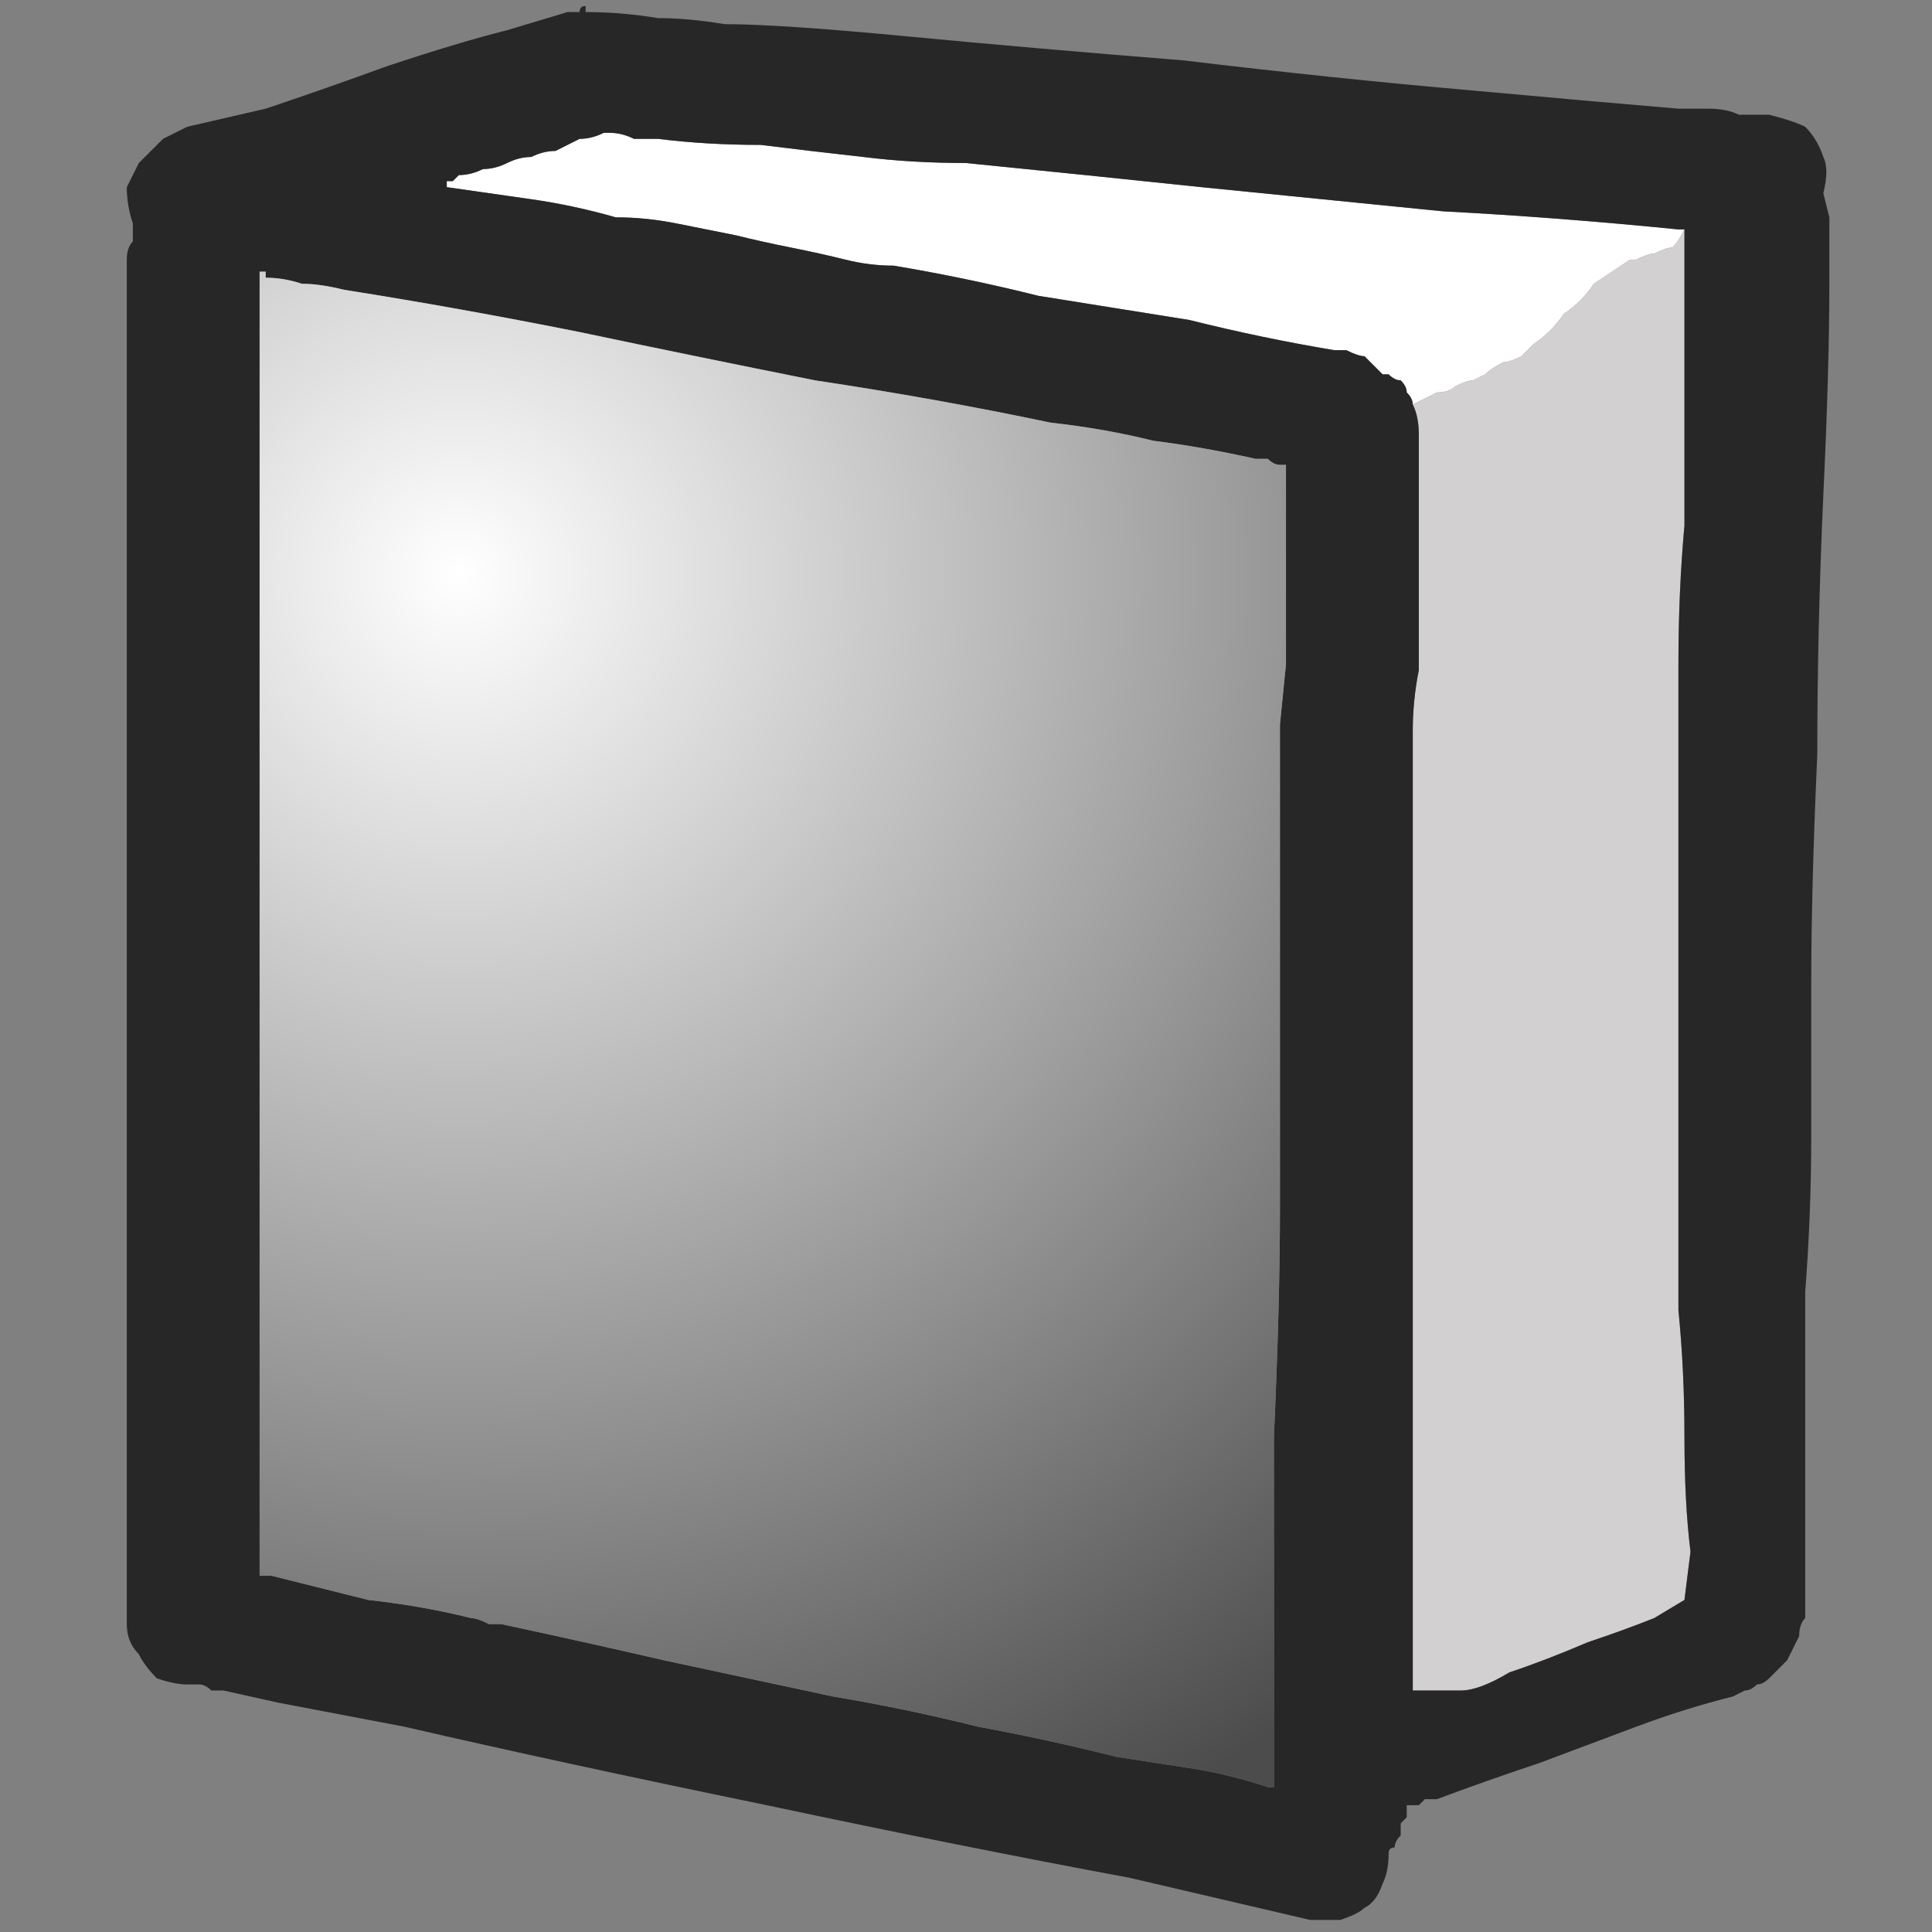 <?xml version="1.0" encoding="utf-8"?>
<svg xmlns="http://www.w3.org/2000/svg" height="16" width="16">
    <rect width="100%" height="100%" fill="#808080" stroke="none"/>
    <defs>
        <radialGradient cx="0" cy="0" gradientTransform="matrix(0.008 0.012 -0.012 0.008 3.8 4.75)" gradientUnits="userSpaceOnUse" id="gradient0" r="819.2" spreadMethod="pad">
            <stop offset="0" stop-color="#FFFFFF" />
            <stop offset="0.992" stop-color="#4C4C4C" />
        </radialGradient>
    </defs>
    <g>
        <path d="M13.95 1.9 Q13.9 2 13.85 2.05 13.8 2.05 13.7 2.1 13.65 2.1 13.55 2.15 L13.5 2.15 Q13.35 2.25 13.2 2.35 13.1 2.5 12.95 2.6 12.85 2.75 12.7 2.85 12.65 2.9 12.6 2.95 12.5 3 12.45 3 12.35 3.05 12.3 3.1 L12.2 3.15 Q12.15 3.15 12.05 3.2 12 3.25 11.9 3.25 11.8 3.3 11.7 3.35 11.7 3.3 11.65 3.25 11.65 3.2 11.6 3.15 11.55 3.15 11.5 3.1 11.5 3.1 11.45 3.1 11.4 3.05 11.4 3.05 11.35 3 11.3 2.95 11.25 2.95 11.15 2.9 11.1 2.9 11.05 2.9 10.45 2.8 9.85 2.65 L8.6 2.45 Q8 2.3 7.4 2.2 7.2 2.2 7 2.15 6.8 2.1 6.55 2.05 6.3 2 6.1 1.95 5.85 1.9 5.6 1.85 5.35 1.8 5.1 1.8 4.75 1.7 4.4 1.65 4.05 1.6 3.7 1.55 3.7 1.5 3.7 1.5 3.65 1.5 3.65 1.5 3.65 1.5 3.65 1.5 3.7 1.5 3.7 1.5 L3.75 1.5 Q3.8 1.45 3.8 1.45 3.9 1.45 4 1.4 4.1 1.4 4.2 1.35 4.3 1.3 4.4 1.3 4.5 1.25 4.6 1.25 L4.8 1.15 Q4.9 1.15 5 1.1 5 1.1 5 1.1 5.05 1.1 5.05 1.1 5.05 1.1 5.05 1.1 5.15 1.1 5.25 1.15 5.35 1.15 5.45 1.15 5.85 1.2 6.3 1.2 6.7 1.25 7.15 1.3 7.55 1.35 8 1.35 9 1.45 9.95 1.55 L11.95 1.75 Q12.9 1.8 13.9 1.9 13.9 1.9 13.95 1.9 13.95 1.9 13.95 1.9" fill="#FFFFFF" stroke="none" />
        <path d="M13.95 1.9 Q13.95 1.95 13.95 1.95 13.95 2.55 13.95 3.15 13.95 3.75 13.95 4.35 13.9 4.9 13.9 5.5 13.9 6.1 13.9 6.65 13.9 7.25 13.9 7.8 13.9 8.4 13.9 9 13.9 9.6 13.9 10.2 13.9 10.2 13.9 10.2 13.9 10.2 13.9 10.25 13.9 10.25 13.9 10.25 L13.9 10.85 Q13.95 11.35 13.95 11.9 13.95 12.45 14 12.85 L13.95 13.25 13.7 13.4 Q13.45 13.5 13.15 13.6 12.8 13.75 12.5 13.85 12.25 14 12.1 14 12 14 11.9 14 11.8 14 11.7 14 11.7 14 11.7 14 11.7 14 11.7 14 11.7 13.65 11.7 12.9 11.7 12.15 11.7 11.3 11.7 10.45 11.7 9.8 L11.7 9.3 11.7 9 Q11.7 8.25 11.7 7.55 11.7 6.8 11.7 6.05 11.7 5.8 11.75 5.55 11.75 5.3 11.75 5 11.75 4.75 11.75 4.5 11.75 4.25 11.75 4 11.75 3.9 11.75 3.8 11.75 3.7 11.75 3.6 11.75 3.45 11.7 3.35 11.8 3.3 11.9 3.25 12 3.25 12.05 3.2 12.15 3.15 12.2 3.15 L12.3 3.1 Q12.35 3.05 12.45 3 12.5 3 12.6 2.95 12.65 2.9 12.7 2.85 12.85 2.75 12.95 2.6 13.1 2.5 13.2 2.35 13.35 2.25 13.5 2.15 L13.55 2.15 Q13.65 2.1 13.7 2.1 13.8 2.05 13.85 2.05 13.9 2 13.95 1.9" fill="#D2D0D0" stroke="none" />
        <path d="M13.95 1.9 Q13.95 1.9 13.95 1.9 13.9 1.9 13.9 1.9 12.9 1.8 11.95 1.75 L9.95 1.55 Q9 1.45 8 1.35 7.55 1.35 7.15 1.3 6.7 1.25 6.3 1.2 5.85 1.2 5.45 1.15 5.35 1.15 5.25 1.15 5.15 1.1 5.05 1.1 5.05 1.1 5.05 1.1 5.05 1.1 5 1.1 5 1.1 5 1.1 4.9 1.15 4.8 1.15 L4.6 1.25 Q4.5 1.25 4.4 1.3 4.3 1.3 4.2 1.35 4.1 1.4 4 1.4 3.9 1.45 3.8 1.45 3.8 1.45 3.75 1.5 L3.7 1.5 Q3.7 1.5 3.65 1.5 3.65 1.5 3.65 1.5 3.65 1.5 3.7 1.5 3.7 1.5 3.7 1.55 4.05 1.6 4.4 1.65 4.75 1.7 5.1 1.8 5.35 1.8 5.6 1.85 5.85 1.9 6.1 1.95 6.3 2 6.55 2.05 6.8 2.1 7 2.15 7.2 2.2 7.4 2.2 8 2.3 8.6 2.45 L9.85 2.65 Q10.45 2.8 11.05 2.9 11.1 2.9 11.15 2.9 11.25 2.95 11.3 2.95 11.35 3 11.4 3.05 11.4 3.05 11.45 3.1 11.5 3.1 11.5 3.1 11.55 3.15 11.6 3.15 11.65 3.2 11.65 3.25 11.7 3.3 11.7 3.35 11.75 3.45 11.75 3.6 11.75 3.7 11.75 3.8 11.75 3.9 11.75 4 11.75 4.25 11.75 4.5 11.75 4.75 11.75 5 11.75 5.3 11.75 5.55 11.7 5.8 11.7 6.05 11.7 6.8 11.7 7.55 11.7 8.25 11.7 9 L11.7 9.3 11.7 9.8 Q11.7 10.45 11.7 11.3 11.7 12.15 11.7 12.9 11.7 13.65 11.7 14 11.7 14 11.7 14 11.7 14 11.7 14 11.8 14 11.9 14 12 14 12.1 14 12.25 14 12.5 13.85 12.8 13.75 13.15 13.6 13.45 13.5 13.7 13.4 L13.95 13.25 14 12.85 Q13.95 12.45 13.95 11.9 13.95 11.35 13.9 10.85 L13.9 10.25 Q13.9 10.25 13.9 10.25 13.9 10.2 13.9 10.2 13.9 10.2 13.9 10.2 13.9 9.6 13.9 9 13.9 8.4 13.9 7.8 13.9 7.25 13.9 6.65 13.9 6.1 13.9 5.5 13.9 4.9 13.95 4.35 13.95 3.75 13.95 3.15 13.95 2.55 13.95 1.95 13.95 1.95 13.95 1.9 M10.65 5 Q10.65 4.75 10.65 4.55 10.65 4.3 10.65 4.1 10.65 4.05 10.65 4 10.65 3.95 10.65 3.9 L10.65 3.85 10.6 3.85 Q10.55 3.85 10.5 3.8 10.45 3.8 10.45 3.8 L10.4 3.8 Q9.95 3.7 9.55 3.65 9.15 3.55 8.7 3.5 7.75 3.3 6.75 3.15 5.75 2.95 4.8 2.75 3.8 2.55 2.85 2.4 2.65 2.35 2.5 2.35 2.35 2.3 2.2 2.3 L2.2 2.25 Q2.15 2.25 2.15 2.25 2.15 2.25 2.15 2.3 2.15 2.3 2.15 2.3 L2.15 2.35 2.15 12.95 2.15 13 Q2.15 13.05 2.15 13.05 2.2 13.05 2.25 13.05 2.65 13.15 3.05 13.25 3.5 13.3 3.9 13.4 3.95 13.4 4.05 13.45 L4.15 13.45 Q4.85 13.6 5.5 13.75 6.2 13.9 6.9 14.05 7.5 14.15 8.1 14.3 8.65 14.4 9.25 14.55 L9.9 14.65 Q10.2 14.7 10.5 14.8 10.5 14.8 10.5 14.8 10.55 14.8 10.55 14.8 10.55 14.8 10.55 14.75 10.55 14.75 10.55 14.75 L10.55 14.4 10.55 13.75 Q10.55 12.95 10.55 11.9 10.6 10.8 10.6 10 L10.6 9.3 10.6 9 Q10.6 8.8 10.6 8.6 10.6 8.4 10.6 8.2 10.6 7.65 10.6 7.1 10.6 6.55 10.6 6 L10.65 5.5 Q10.65 5.25 10.65 5 M14.95 11.95 Q14.95 12.1 14.95 12.3 14.95 12.5 14.95 12.7 14.95 12.9 14.95 13.1 L14.95 13.3 14.95 13.4 Q14.9 13.45 14.9 13.55 14.85 13.65 14.8 13.75 14.75 13.8 14.7 13.85 14.7 13.85 14.7 13.85 L14.65 13.9 Q14.65 13.9 14.65 13.9 14.65 13.9 14.65 13.9 14.6 13.95 14.55 13.95 14.5 14 14.45 14 14.45 14 14.35 14.05 13.95 14.15 13.55 14.3 13.15 14.45 12.75 14.6 12.3 14.75 11.9 14.9 11.85 14.9 11.8 14.9 11.8 14.9 11.75 14.95 11.7 14.95 11.65 14.95 11.65 14.95 11.65 15 11.65 15 11.65 15 11.65 15 11.65 15.05 L11.6 15.1 Q11.6 15.15 11.6 15.15 11.6 15.2 11.6 15.2 11.55 15.25 11.55 15.3 11.5 15.3 11.5 15.35 11.5 15.5 11.45 15.6 11.4 15.75 11.3 15.8 11.25 15.85 11.1 15.9 11 15.9 10.85 15.9 L9.35 15.55 Q8 15.3 6.35 14.95 4.65 14.6 3.35 14.3 L2.3 14.1 1.85 14 Q1.8 14 1.75 14 1.7 13.95 1.65 13.95 1.6 13.95 1.55 13.95 1.45 13.95 1.3 13.9 1.2 13.8 1.15 13.7 1.05 13.6 1.05 13.45 L1.05 2.75 Q1.05 2.65 1.05 2.55 1.05 2.45 1.05 2.35 1.05 2.25 1.05 2.15 1.05 2.05 1.1 2 1.1 1.95 1.1 1.95 1.1 1.9 1.1 1.9 1.1 1.9 1.1 1.9 1.1 1.85 1.1 1.85 1.05 1.7 1.05 1.55 1.1 1.45 1.15 1.35 1.25 1.25 1.35 1.15 1.45 1.1 1.55 1.05 L2.2 0.9 Q2.65 0.75 3.2 0.55 3.8 0.35 4.2 0.25 L4.7 0.1 Q4.7 0.1 4.75 0.1 4.75 0.1 4.75 0.1 L4.8 0.1 Q4.8 0.05 4.85 0.05 4.85 0.05 4.85 0.1 5.15 0.1 5.45 0.15 5.7 0.15 6 0.2 6.45 0.2 7.5 0.3 8.55 0.4 9.8 0.5 11.05 0.65 12.2 0.75 13.3 0.85 13.9 0.9 14 0.9 14.15 0.9 14.3 0.9 14.4 0.95 14.55 0.95 14.65 0.95 14.85 1 14.95 1.05 15.05 1.15 15.1 1.3 15.15 1.4 15.1 1.6 L15.15 1.8 15.15 2.35 Q15.15 3.05 15.1 4.1 15.05 5.2 15.05 6.25 15 7.35 15 8.15 15 8.75 15 9.4 15 10.05 14.95 10.7 14.95 11.35 14.95 11.95" fill="#272727" stroke="none" />
        <path d="M10.65 5 Q10.65 5.25 10.65 5.5 L10.6 6 Q10.6 6.55 10.6 7.1 10.6 7.65 10.6 8.2 10.6 8.4 10.6 8.6 10.6 8.8 10.6 9 L10.6 9.3 10.6 10 Q10.6 10.8 10.55 11.9 10.55 12.95 10.55 13.75 L10.55 14.4 10.55 14.75 Q10.55 14.75 10.55 14.75 10.55 14.8 10.55 14.8 10.55 14.8 10.5 14.8 10.5 14.8 10.5 14.8 10.2 14.7 9.9 14.65 L9.25 14.55 Q8.65 14.4 8.1 14.3 7.5 14.15 6.9 14.05 6.2 13.9 5.5 13.75 4.85 13.6 4.15 13.45 L4.05 13.45 Q3.95 13.4 3.9 13.4 3.5 13.3 3.05 13.25 2.65 13.15 2.25 13.05 2.2 13.05 2.15 13.05 2.15 13.05 2.15 13 L2.15 12.95 2.15 2.35 2.15 2.3 Q2.15 2.3 2.15 2.3 2.15 2.25 2.15 2.25 2.15 2.25 2.2 2.25 L2.2 2.3 Q2.35 2.3 2.5 2.35 2.65 2.35 2.85 2.4 3.8 2.55 4.8 2.75 5.75 2.95 6.75 3.15 7.75 3.3 8.7 3.5 9.15 3.55 9.55 3.65 9.95 3.7 10.4 3.8 L10.45 3.8 Q10.45 3.8 10.5 3.8 10.55 3.85 10.6 3.85 L10.65 3.85 10.65 3.9 Q10.65 3.95 10.65 4 10.65 4.05 10.65 4.1 10.65 4.3 10.65 4.55 10.65 4.75 10.65 5" fill="url(#gradient0)" stroke="none" />
    </g>
</svg>
